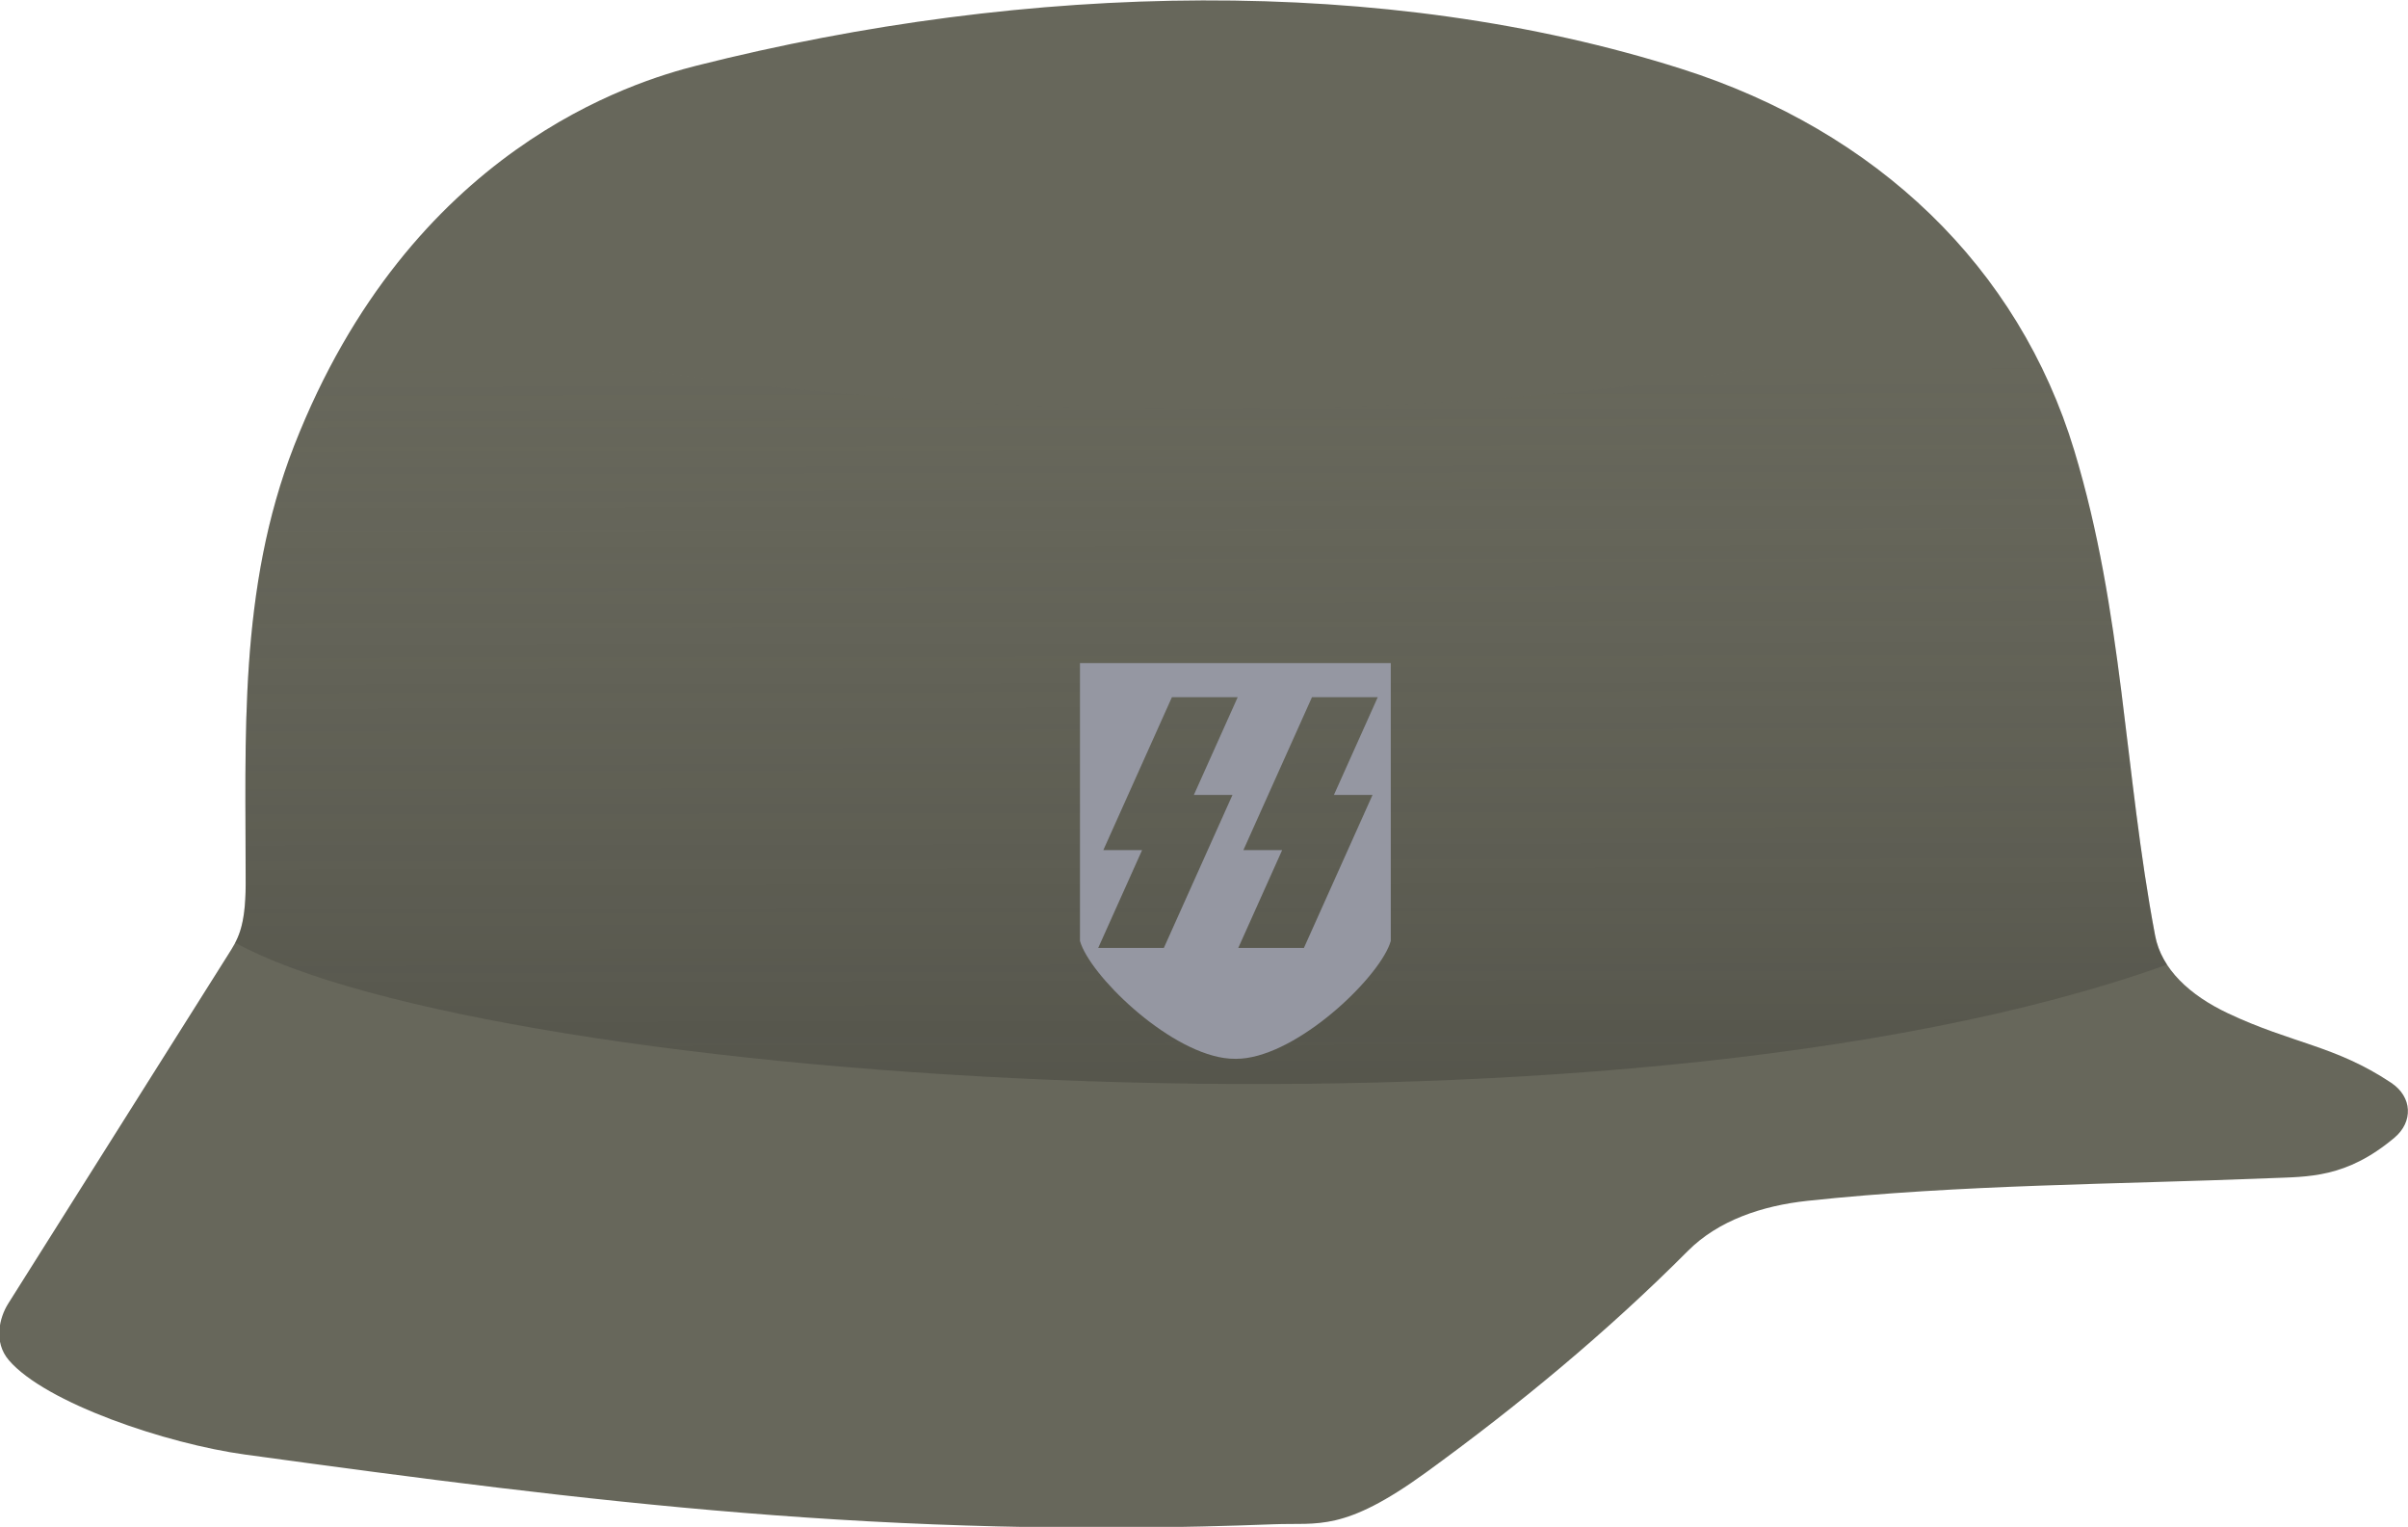 <?xml version="1.0"?>
<svg xmlns:rdf="http://www.w3.org/1999/02/22-rdf-syntax-ns#" xmlns="http://www.w3.org/2000/svg" xmlns:cc="http://creativecommons.org/ns#" xmlns:xlink="http://www.w3.org/1999/xlink" xmlns:dc="http://purl.org/dc/elements/1.1/" id="svg2" viewBox="0 0 800 507.16" version="1.1">
 <defs id="defs4">
  <linearGradient id="linearGradient4009" y2="409.34" gradientUnits="userSpaceOnUse" x2="-320.22" y1="690.05" x1="-319.8">
   <stop id="stop3888" stop-color="#1e1e1b" offset="0"/>
   <stop id="stop3890" stop-color="#55554c" stop-opacity="0" offset="1"/>
  </linearGradient>
 </defs>
 <g id="layer1" transform="translate(686.21 -400.6)">
  <g id="g4004" transform="matrix(1.504 0 0 1.504 208.1 -96.277)">
   <path id="path3063" d="m-592.83 618.3 48.546-77.013c2.041-3.238 3.92-5.822 3.929-15.714 0.027-32.268-1.655-65.142 10.714-96.786 25.685-65.705 75.2-80.464 88.929-83.929 73.427-18.531 151.99-20.106 217.5 0.714 43.207 13.731 74.518 43.795 86.786 84.286 10.835 35.764 10.977 70.689 17.857 107.14 1.396 7.395 7.681 13.179 16.071 17.143 14.244 6.729 23.657 7.087 36.071 15.357 4.737 3.156 4.875 8.657 0.714 12.143-10.698 8.963-18.968 8.581-27.5 8.929-34.08 1.387-68.24 1.375-102.14 5-10.036 1.073-19.719 4.338-26.429 11.071-17.83 17.893-37.415 34.092-57.857 48.929-18.216 13.22-23.732 11.046-33.571 11.429-85.876 3.338-150.73-4.916-227.22-15.384-17.431-2.385-44.14-11.407-52.229-20.836-3.438-4.008-2.098-9.418-0.166-12.482z" fill="#67675b"/>
   <path id="path3065" opacity=".62" d="m-150.75 398.91c-92.368 29.131-261.19 28.941-363.81 0.281-5.529 8.493-10.673 18.284-15.094 29.594-12.37 31.644-10.66 64.514-10.688 96.781-0.006 7.136-1.001 10.481-2.312 13 56.235 31.048 303.92 48.907 426.72 4.844-1.286-1.974-2.193-4.118-2.625-6.406-6.88-36.454-7.04-71.361-17.875-107.12-3.38-11.155-8.192-21.52-14.312-30.969z" fill="url(#linearGradient4009)"/>
   <path id="path3070" fill="#9597a2" d="m-356.06 476.81v61.375c2.136 7.464 18.894 23.907 31.812 25.844 1.737 0.26 3.538 0.225 5.031 0 12.916-1.948 29.677-18.379 31.812-25.844v-61.375h-34.344-34.312zm20.312 7.531h14.531l-9.688 21.594h8.531l-15.156 33.781h-14.5l9.688-21.594h-8.562l15.156-33.781zm30.938 0h14.531l-9.688 21.594h8.531l-15.156 33.781h-14.5l9.688-21.594h-8.562l15.156-33.781z"/>
  </g>
 </g>
</svg>

